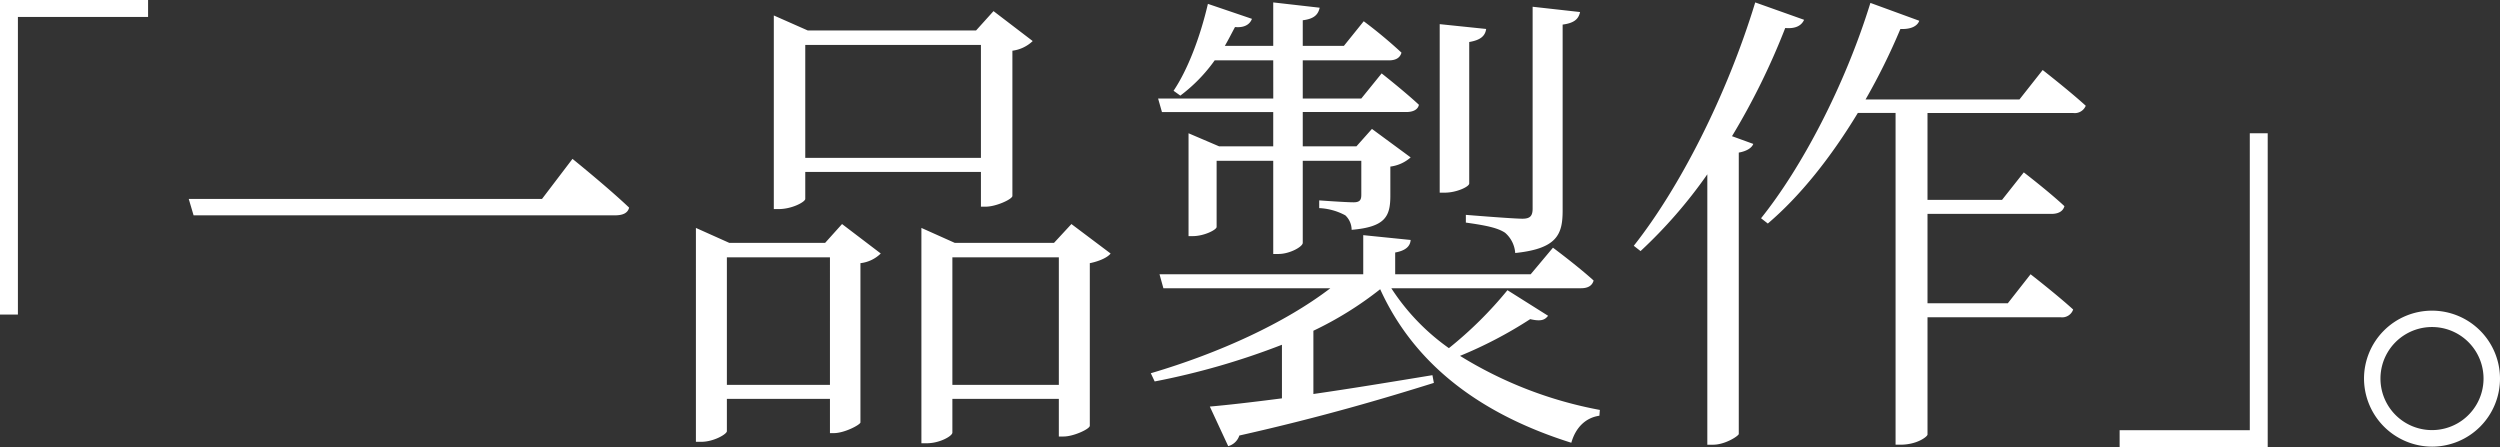 <svg xmlns="http://www.w3.org/2000/svg" width="520" height="93"><rect width="100%" height="100%" fill="#333333" stroke="none"/><defs><clipPath id="a"><path fill="#fff" d="M0 0h520v93H0z"/></clipPath></defs><path d="M0 0v65.427h3.724V3.524H30.8V0z" fill="#fff"/><g clip-path="url(#a)" fill="#fff"><path d="M112.737 41.378l6.341-8.334s7.347 5.926 11.78 10.142c-.3 1.207-1.409 1.607-3.02 1.607H40.267l-1.009-3.415zM175.146 46.601l8.053 6.127a7.174 7.174 0 01-4.228 2.01v33.14c-.1.5-3.322 2.211-5.536 2.211h-.805v-7.13h-21.439v6.729c0 .6-2.718 2.208-5.337 2.208h-1.105V47.407l6.945 3.112h19.929zm-2.516 6.93h-21.439v26.515h21.438zm-5.134-12.153c0 .6-2.716 2.111-5.536 2.111h-1.007V3.215l7.048 3.116h35.027l3.624-4.019 8.152 6.227a7.5 7.5 0 01-4.226 2.009v30.23c-.1.7-3.424 2.208-5.536 2.208h-1.008v-7.23h-36.538zm0-8.535h36.537v-23.5h-36.537zm63.512 19.888c-.6.8-2.315 1.607-4.327 2.01v33.841c-.1.7-3.422 2.211-5.436 2.211h-1.007v-7.834h-22.144v7.029c0 .7-2.615 2.211-5.335 2.211h-1.107V47.407l6.947 3.112h20.633l3.624-3.917zm-10.769.8h-22.145v26.515h22.145zM322.003 65.682c-.7.9-1.508 1.207-3.724.7a88.1 88.1 0 01-14.594 7.638 84.515 84.515 0 0029.088 11.247l-.1 1.205c-2.818.4-4.934 2.409-5.838 5.623-18.219-5.725-32.41-15.767-39.758-31.937a72.442 72.442 0 01-13.892 8.638v13.157c7.65-1.1 16.206-2.511 24.76-3.917l.3 1.607c-9.963 3.114-23.049 7.03-40.463 10.947a3.354 3.354 0 01-2.315 2.208l-3.823-8.234c3.521-.3 8.756-.9 15-1.707V71.71a152.91 152.91 0 01-26.471 7.631l-.807-1.707c14.293-4.218 27.882-10.445 37.344-17.677h-34.725l-.807-2.911h42.375v-8.135l9.864 1c-.1 1.3-1 2.208-3.221 2.611v4.52h28.189l4.63-5.524s5.132 3.815 8.455 6.828c-.3 1.1-1.21 1.607-2.619 1.607h-39.458a45.469 45.469 0 0011.977 12.46 81.24 81.24 0 0012.18-12.054zm-57.17-53.127h-12.18a33.126 33.126 0 01-7.145 7.332l-1.409-1.006c2.919-4.317 5.536-11.147 7.145-18.078l9.16 3.114c-.4 1.1-1.51 1.908-3.523 1.707-.7 1.3-1.409 2.71-2.114 3.917h10.066V.503l9.663 1.1c-.3 1.306-1.007 2.31-3.523 2.611v5.328h8.556l4.127-5.124a97.682 97.682 0 017.851 6.53c-.3 1.1-1.208 1.607-2.617 1.607h-17.917v7.933h12.18l4.228-5.221s4.731 3.716 7.751 6.527c-.2 1.006-1.21 1.508-2.619 1.508h-21.54v7.129h11.171l3.221-3.616 8.053 5.926a7.882 7.882 0 01-4.226 1.908v6.026c0 4.319-1.007 6.528-8.053 7.129a4.173 4.173 0 00-1.309-3.011 12.677 12.677 0 00-5.435-1.507V41.68s5.435.4 7.147.4c1.409 0 1.611-.6 1.611-1.609v-7.027h-12.18v17.073c0 .805-2.718 2.31-5.033 2.31h-1.107V33.444h-11.776v13.759c0 .6-2.619 1.908-4.934 1.908h-.906V27.719l6.341 2.712h11.274v-7.128h-23.147l-.8-2.814h23.955zm40.765 25.609c0 .7-2.718 1.908-5.033 1.908h-1.107V5.023l9.663 1c-.2 1.408-1.107 2.31-3.523 2.713zm-.7 6.528s9.764.8 11.777.8c1.609 0 2.112-.6 2.112-2.107V1.403l9.864 1.1c-.3 1.507-1.307 2.31-3.622 2.61v38.676c0 4.92-1.107 7.934-9.865 8.837a6.119 6.119 0 00-2.114-4.217c-1.51-1-3.825-1.508-8.153-2.109zM375.254 4.119c-.5 1.1-1.611 1.907-3.926 1.707a145.871 145.871 0 01-11.072 22.5l4.429 1.607c-.3.8-1.307 1.5-3.02 1.806v58.55c-.2.5-2.917 2.21-5.333 2.21h-1.208V36.256a99.846 99.846 0 01-13.889 15.969l-1.411-1.1c9.462-11.956 19.325-31.139 25.263-50.622zm49.623 10.445s5.536 4.317 8.959 7.431a2.458 2.458 0 01-2.617 1.508h-30.3v18.076h15.5l4.53-5.725s5.234 4.017 8.455 7.03c-.3 1.1-1.309 1.607-2.718 1.607h-25.764v18.582h16.709l4.729-6.026s5.436 4.217 8.858 7.332a2.411 2.411 0 01-2.617 1.607h-27.679v24.4c0 .4-2.114 2.109-5.637 2.109h-1.007v-69h-7.851c-5.536 9.138-11.878 17.173-18.721 23l-1.409-1.1c8.454-10.545 17.412-27.518 22.747-44.792l10.166 3.716c-.4 1.1-1.711 1.808-3.926 1.706a132.348 132.348 0 01-7.247 14.664h32.008zM471.683 93h-30.8v-3.515h27.075V27.721h3.725zM491.715 78.741a14.142 14.142 0 1114.195 14.16 14.2 14.2 0 01-14.195-14.16m3.422 0a10.719 10.719 0 1021.438 0 10.719 10.719 0 00-21.438 0"/></g></svg>